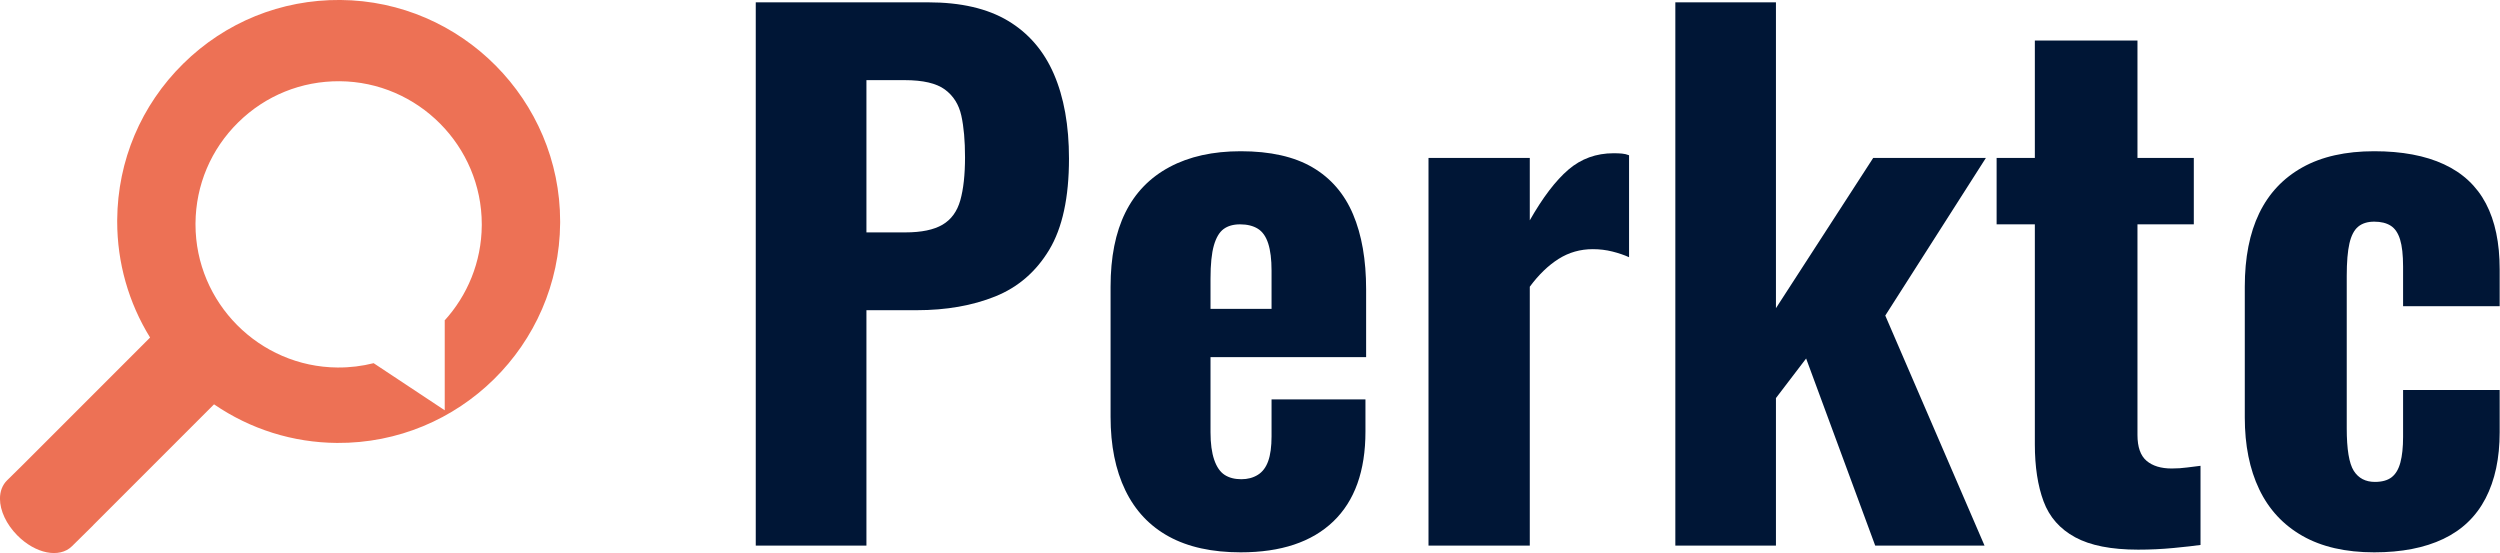 <?xml version="1.0" encoding="UTF-8" standalone="no"?>
<svg xmlns="http://www.w3.org/2000/svg" xmlns:xlink="http://www.w3.org/1999/xlink" xmlns:serif="http://www.serif.com/" width="100%" height="100%" viewBox="0 0 3334 738" version="1.1" xml:space="preserve" style="fill-rule:evenodd;clip-rule:evenodd;stroke-linejoin:round;stroke-miterlimit:2;">
    <g transform="matrix(4.553,0,0,4.553,642.495,443.643)">
        <path d="M0,-31.41C-0.079,-20.662 -4.219,-10.878 -10.948,-3.499L-10.851,-3.55L-10.851,22.735L-31.674,8.938C-35.054,9.792 -38.595,10.234 -42.24,10.207C-65.185,10.032 -83.852,-8.772 -83.852,-31.709L-83.851,-32.036C-83.767,-43.235 -79.329,-53.727 -71.352,-61.585C-63.375,-69.447 -52.813,-73.725 -41.615,-73.647C-18.668,-73.472 0.001,-54.668 0.001,-31.726L0,-31.41ZM-41.438,-97.445C-58.764,-97.575 -75.103,-90.95 -87.445,-78.789C-99.789,-66.627 -106.657,-50.389 -106.786,-33.056L-106.788,-32.566C-106.788,-20.506 -103.462,-8.789 -97.154,1.426L-130.83,35.115L-132.829,37.111L-132.831,37.111L-134.284,38.568L-134.383,38.663L-139.045,43.262C-140.406,44.6 -141.125,46.462 -141.125,48.636C-141.125,52.138 -139.238,56.142 -136.075,59.349C-130.745,64.756 -123.7,66.165 -120.039,62.556L-113.813,56.418L-113.826,56.4L-112.075,54.646L-109.923,52.494L-78.424,20.992C-67.741,28.293 -55.326,32.201 -42.403,32.297C-6.633,32.56 22.686,3.675 22.954,-32.093L22.955,-32.583C22.955,-68.082 -5.931,-97.181 -41.438,-97.445" style="fill:rgb(237,113,85);fill-rule:nonzero;"></path>
    </g>
    <g transform="matrix(74.541,0,0,74.541,-42490.3,-54163.6)">
        <path d="M583.547,736.39L583.547,726.67L586.631,726.67C587.215,726.67 587.691,726.78 588.059,727C588.427,727.22 588.701,727.538 588.881,727.954C589.061,728.37 589.151,728.874 589.151,729.466C589.151,730.162 589.033,730.706 588.797,731.098C588.561,731.49 588.239,731.768 587.831,731.932C587.423,732.096 586.955,732.178 586.427,732.178L585.527,732.178L585.527,736.39L583.547,736.39ZM585.527,730.786L586.223,730.786C586.511,730.786 586.733,730.74 586.889,730.648C587.045,730.556 587.151,730.41 587.207,730.21C587.263,730.01 587.291,729.754 587.291,729.442C587.291,729.146 587.269,728.898 587.225,728.698C587.181,728.498 587.083,728.342 586.931,728.23C586.779,728.118 586.539,728.062 586.211,728.062L585.527,728.062L585.527,730.786Z" style="fill:rgb(0,22,54);fill-rule:nonzero;"></path>
        <path d="M592.223,736.51C591.711,736.51 591.283,736.416 590.939,736.228C590.595,736.04 590.335,735.764 590.159,735.4C589.983,735.036 589.895,734.598 589.895,734.086L589.895,731.758C589.895,731.23 589.983,730.788 590.159,730.432C590.335,730.076 590.599,729.804 590.951,729.616C591.303,729.428 591.727,729.334 592.223,729.334C592.751,729.334 593.179,729.43 593.507,729.622C593.835,729.814 594.077,730.094 594.233,730.462C594.389,730.83 594.467,731.278 594.467,731.806L594.467,733.018L591.683,733.018L591.683,734.362C591.683,734.562 591.705,734.726 591.749,734.854C591.793,734.982 591.855,735.072 591.935,735.124C592.015,735.176 592.115,735.202 592.235,735.202C592.347,735.202 592.445,735.176 592.529,735.124C592.613,735.072 592.675,734.99 592.715,734.878C592.755,734.766 592.775,734.618 592.775,734.434L592.775,733.774L594.455,733.774L594.455,734.35C594.455,735.054 594.263,735.59 593.879,735.958C593.495,736.326 592.943,736.51 592.223,736.51ZM591.683,732.154L592.775,732.154L592.775,731.47C592.775,731.27 592.755,731.108 592.715,730.984C592.675,730.86 592.613,730.772 592.529,730.72C592.445,730.668 592.339,730.642 592.211,730.642C592.091,730.642 591.993,730.67 591.917,730.726C591.841,730.782 591.783,730.88 591.743,731.02C591.703,731.16 591.683,731.358 591.683,731.614L591.683,732.154Z" style="fill:rgb(0,22,54);fill-rule:nonzero;"></path>
        <path d="M595.583,736.39L595.583,729.454L597.395,729.454L597.395,730.57C597.627,730.162 597.857,729.86 598.085,729.664C598.313,729.468 598.583,729.37 598.895,729.37C598.951,729.37 599.001,729.372 599.045,729.376C599.089,729.38 599.131,729.39 599.171,729.406L599.171,731.23C599.083,731.19 598.983,731.156 598.871,731.128C598.759,731.1 598.643,731.086 598.523,731.086C598.299,731.086 598.095,731.144 597.911,731.26C597.727,731.376 597.555,731.542 597.395,731.758L597.395,736.39L595.583,736.39Z" style="fill:rgb(0,22,54);fill-rule:nonzero;"></path>
        <path d="M599.999,736.39L599.999,726.67L601.799,726.67L601.799,732.142L603.539,729.454L605.555,729.454L603.755,732.274L605.531,736.39L603.575,736.39L602.339,733.042L601.799,733.75L601.799,736.39L599.999,736.39Z" style="fill:rgb(0,22,54);fill-rule:nonzero;"></path>
        <path d="M608.279,736.462C607.799,736.462 607.423,736.388 607.151,736.24C606.879,736.092 606.691,735.878 606.587,735.598C606.483,735.318 606.431,734.978 606.431,734.578L606.431,730.642L605.747,730.642L605.747,729.454L606.431,729.454L606.431,727.354L608.267,727.354L608.267,729.454L609.275,729.454L609.275,730.642L608.267,730.642L608.267,734.41C608.267,734.626 608.321,734.78 608.429,734.872C608.537,734.964 608.687,735.01 608.879,735.01C608.975,735.01 609.067,735.004 609.155,734.992C609.243,734.98 609.323,734.97 609.395,734.962L609.395,736.378C609.283,736.394 609.123,736.412 608.915,736.432C608.707,736.452 608.495,736.462 608.279,736.462Z" style="fill:rgb(0,22,54);fill-rule:nonzero;"></path>
        <path d="M612.503,736.51C611.991,736.51 611.563,736.412 611.219,736.216C610.875,736.02 610.617,735.742 610.445,735.382C610.273,735.022 610.187,734.594 610.187,734.098L610.187,731.758C610.187,731.238 610.273,730.8 610.445,730.444C610.617,730.088 610.875,729.814 611.219,729.622C611.563,729.43 611.991,729.334 612.503,729.334C612.999,729.334 613.415,729.412 613.751,729.568C614.087,729.724 614.337,729.958 614.501,730.27C614.665,730.582 614.747,730.974 614.747,731.446L614.747,732.106L613.019,732.106L613.019,731.398C613.019,731.19 613.001,731.028 612.965,730.912C612.929,730.796 612.873,730.714 612.797,730.666C612.721,730.618 612.623,730.594 612.503,730.594C612.383,730.594 612.287,730.624 612.215,730.684C612.143,730.744 612.091,730.844 612.059,730.984C612.027,731.124 612.011,731.318 612.011,731.566L612.011,734.29C612.011,734.666 612.053,734.92 612.137,735.052C612.221,735.184 612.347,735.25 612.515,735.25C612.643,735.25 612.743,735.222 612.815,735.166C612.887,735.11 612.939,735.022 612.971,734.902C613.003,734.782 613.019,734.63 613.019,734.446L613.019,733.606L614.747,733.606L614.747,734.362C614.747,734.826 614.663,735.22 614.495,735.544C614.327,735.868 614.075,736.11 613.739,736.27C613.403,736.43 612.991,736.51 612.503,736.51Z" style="fill:rgb(0,22,54);fill-rule:nonzero;"></path>
    </g>
</svg>
